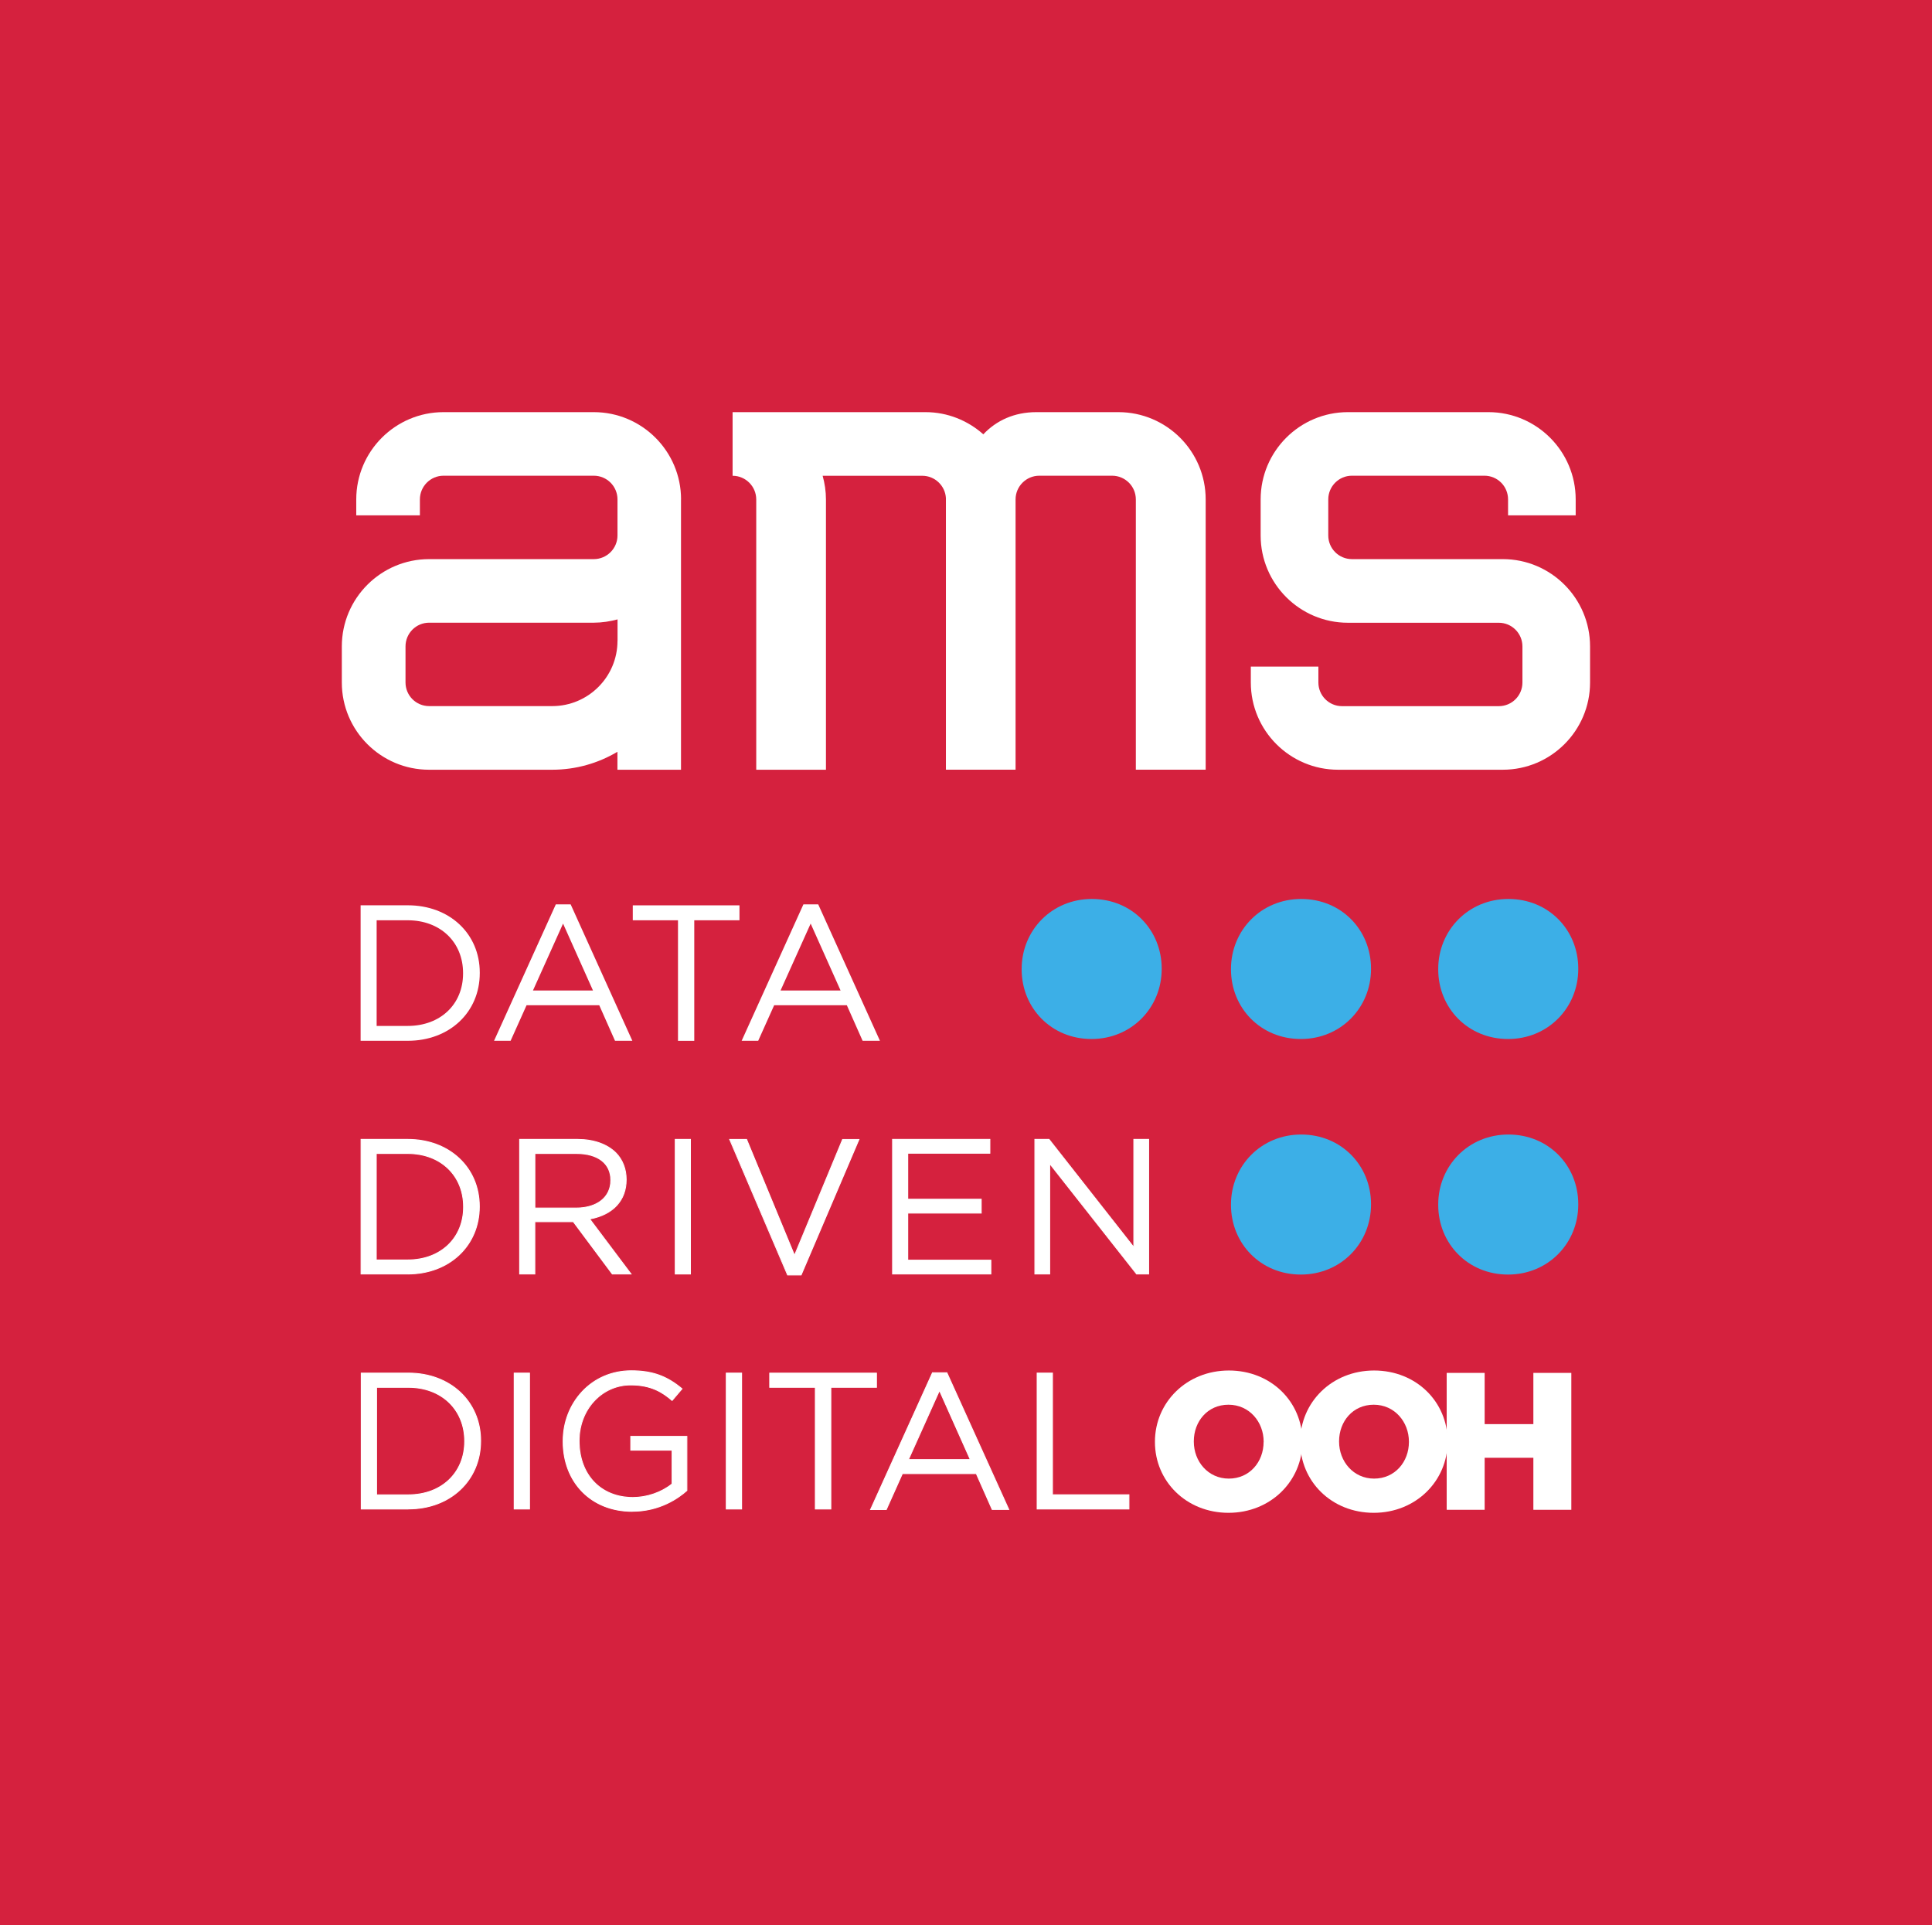 <?xml version="1.0" encoding="UTF-8"?>
<svg id="Layer_2" data-name="Layer 2" xmlns="http://www.w3.org/2000/svg" viewBox="0 0 314.54 313.41">
  <defs>
    <style>
      .cls-1 {
        fill: #3cafe7;
      }

      .cls-1, .cls-2, .cls-3 {
        stroke-width: 0px;
      }

      .cls-2 {
        fill: #d5213e;
      }

      .cls-3 {
        fill: #fff;
      }
    </style>
  </defs>
  <g id="Layer_1-2" data-name="Layer 1">
    <g>
      <rect class="cls-2" width="314.54" height="313.41"/>
      <g>
        <path class="cls-3" d="M188.03,234.78v-.06c0-6.4,5.16-11.59,12.04-11.59s11.97,5.12,11.97,11.52v.06c0,6.4-5.16,11.59-12.03,11.59s-11.98-5.13-11.98-11.53ZM205.73,234.78v-.06c0-3.21-2.32-6.02-5.73-6.02s-5.64,2.74-5.64,5.95v.06c0,3.22,2.32,6.02,5.7,6.02,3.4,0,5.66-2.74,5.66-5.96Z"/>
        <path class="cls-3" d="M211.68,234.78v-.06c0-6.4,5.15-11.59,12.03-11.59s11.97,5.12,11.97,11.52v.06c0,6.4-5.16,11.59-12.03,11.59s-11.97-5.13-11.97-11.53ZM229.38,234.78v-.06c0-3.21-2.32-6.02-5.73-6.02s-5.64,2.74-5.64,5.95v.06c0,3.22,2.33,6.02,5.7,6.02,3.4,0,5.67-2.74,5.67-5.96Z"/>
        <path class="cls-3" d="M235.53,223.52h6.18v8.34h7.93v-8.34h6.18v22.29h-6.18v-8.47h-7.93v8.47h-6.18v-22.29Z"/>
        <g>
          <g>
            <path class="cls-3" d="M58.81,223.56h7.68c6.95,0,11.76,4.77,11.76,11v.06c0,6.23-4.8,11.06-11.76,11.06h-7.68v-22.12h0ZM61.31,225.86v17.51h5.18c5.59,0,9.16-3.79,9.16-8.69v-.06c0-4.9-3.57-8.75-9.16-8.75h-5.18Z"/>
            <path class="cls-3" d="M66.49,245.75h-7.75v-22.27h7.75c6.85,0,11.83,4.66,11.83,11.07v.06c0,6.45-4.97,11.13-11.83,11.13ZM58.88,245.6h7.61c6.77,0,11.68-4.62,11.68-10.99v-.06c0-6.33-4.91-10.92-11.68-10.92h-7.61s0,21.97,0,21.97ZM66.49,243.44h-5.26v-17.65h5.26c2.71,0,5.04.89,6.73,2.56,1.62,1.6,2.51,3.82,2.51,6.27v.06c0,5.16-3.8,8.76-9.24,8.76ZM61.38,243.3h5.11c5.35,0,9.09-3.54,9.09-8.62v-.06c0-5.11-3.74-8.68-9.09-8.68h-5.11v17.36Z"/>
          </g>
          <g>
            <path class="cls-3" d="M83.71,223.56h2.5v22.12h-2.5v-22.12Z"/>
            <path class="cls-3" d="M86.28,245.75h-2.64v-22.27h2.64v22.27ZM83.79,245.6h2.35v-21.97h-2.35v21.97Z"/>
          </g>
          <g>
            <path class="cls-3" d="M91.68,234.68v-.06c0-6.07,4.46-11.44,11.09-11.44,3.73,0,6.04,1.08,8.25,2.94l-1.61,1.9c-1.71-1.49-3.6-2.53-6.73-2.53-4.9,0-8.41,4.14-8.41,9.07v.06c0,5.28,3.38,9.2,8.75,9.2,2.53,0,4.87-.98,6.38-2.21v-5.5h-6.73v-2.24h9.13v8.82c-2.05,1.83-5.15,3.38-8.88,3.38-6.95,0-11.25-5.06-11.25-11.38Z"/>
            <path class="cls-3" d="M102.93,246.13c-6.67,0-11.32-4.71-11.32-11.45v-.06c0-3.04,1.09-5.9,3.08-8.05,2.07-2.24,4.94-3.47,8.09-3.47,3.4,0,5.8.85,8.3,2.95l.06.05-1.71,2.01-.06-.05c-1.5-1.3-3.34-2.51-6.68-2.51-4.67,0-8.33,3.95-8.33,9v.06c0,5.46,3.49,9.12,8.68,9.12,2.26,0,4.62-.81,6.31-2.17v-5.39h-6.73v-2.39h9.28v8.92l-.02.02c-1.42,1.27-4.47,3.4-8.93,3.4ZM102.78,223.25c-3.11,0-5.94,1.21-7.98,3.42-1.96,2.12-3.04,4.94-3.04,7.95v.06c0,6.66,4.6,11.3,11.18,11.3,4.38,0,7.39-2.08,8.81-3.34v-8.71h-8.99v2.1h6.73v5.61l-.03.02c-1.72,1.4-4.12,2.23-6.43,2.23-2.62,0-4.85-.91-6.44-2.64-1.54-1.66-2.38-4.01-2.38-6.63v-.06c0-5.13,3.72-9.14,8.48-9.14,3.35,0,5.21,1.19,6.72,2.5l1.52-1.79c-2.44-2.04-4.81-2.87-8.14-2.87Z"/>
          </g>
          <g>
            <path class="cls-3" d="M118.24,223.56h2.5v22.12h-2.5v-22.12Z"/>
            <path class="cls-3" d="M120.81,245.75h-2.64v-22.27h2.64v22.27ZM118.31,245.6h2.35v-21.97h-2.35v21.97Z"/>
          </g>
          <g>
            <path class="cls-3" d="M132.74,225.86h-7.43v-2.31h17.38v2.31h-7.43v19.81h-2.53v-19.81h0Z"/>
            <path class="cls-3" d="M135.34,245.75h-2.67v-19.81h-7.43v-2.45h17.53v2.45h-7.43v19.81ZM132.82,245.6h2.38v-19.81h7.43v-2.16h-17.23v2.16h7.43v19.81h0Z"/>
          </g>
          <g>
            <path class="cls-3" d="M151.81,223.48h2.34l10.08,22.28h-2.69l-2.59-5.85h-12.04l-2.62,5.85h-2.56l10.08-22.28ZM157.97,237.64l-5.02-11.25-5.06,11.25h10.08Z"/>
            <path class="cls-3" d="M164.34,245.83h-2.85l-.02-.04-2.57-5.8h-11.94l-2.62,5.85h-2.72l.05-.1,10.1-22.32h2.43l.02.04,10.13,22.38ZM161.59,245.68h2.53l-10.02-22.13h-2.24l-10.02,22.13h2.4l2.62-5.85h12.14l.02.04,2.57,5.8ZM158.09,237.71h-10.31l.05-.1,5.12-11.4,5.14,11.5ZM148,237.56h9.86l-4.91-11-4.94,11Z"/>
          </g>
          <g>
            <path class="cls-3" d="M168.85,223.56h2.5v19.81h12.45v2.31h-14.95v-22.12Z"/>
            <path class="cls-3" d="M183.87,245.75h-15.09v-22.27h2.64v19.81h12.45v2.45ZM168.93,245.6h14.8v-2.16h-12.45v-19.81h-2.35v21.97h0Z"/>
          </g>
        </g>
        <path class="cls-3" d="M66.39,147.39h-7.68v22.06h7.68c6.79,0,11.72-4.64,11.72-11.03v-.06c0-6.36-4.93-10.97-11.72-10.97ZM75.39,158.49c0,5.03-3.7,8.54-9.01,8.54h-5.06v-17.2h5.06c5.3,0,9.01,3.54,9.01,8.6v.06ZM92.9,147.24h-2.41l-10.01,22.11-.05.1h2.7l2.6-5.79h11.83l2.55,5.75.02.04h2.82l-10.03-22.18-.02-.04ZM86.77,161.26l4.9-10.89,4.87,10.89h-9.76ZM103.02,149.83h7.36v19.63h2.65v-19.63h7.36v-2.43h-17.37v2.43ZM133.23,147.28l-.02-.04h-2.41l-10.01,22.11-.05.1h2.7l2.6-5.79h11.83l2.55,5.75.02.04h2.82l-10.03-22.17ZM127.08,161.26l4.9-10.89,4.87,10.89h-9.76Z"/>
        <g>
          <g>
            <path class="cls-3" d="M58.78,185.51h7.61c6.89,0,11.65,4.73,11.65,10.89v.06c0,6.17-4.76,10.96-11.65,10.96h-7.61s0-21.91,0-21.91ZM61.26,187.79v17.34h5.13c5.54,0,9.08-3.76,9.08-8.61v-.06c0-4.85-3.54-8.67-9.08-8.67h-5.13Z"/>
            <path class="cls-3" d="M66.39,207.49h-7.68v-22.06h7.68c6.79,0,11.72,4.61,11.72,10.97v.06c0,6.39-4.93,11.03-11.72,11.03ZM58.85,207.35h7.53c6.71,0,11.57-4.58,11.57-10.88v-.06c0-6.27-4.87-10.82-11.57-10.82h-7.53s0,21.77,0,21.77ZM66.39,205.21h-5.21v-17.49h5.21c2.69,0,4.99.88,6.67,2.54,1.6,1.59,2.48,3.79,2.48,6.21v.06c0,5.11-3.76,8.68-9.15,8.68ZM61.33,205.06h5.06c5.3,0,9.01-3.51,9.01-8.53v-.06c0-5.06-3.7-8.6-9.01-8.6h-5.06s0,17.2,0,17.2Z"/>
          </g>
          <g>
            <path class="cls-3" d="M84.6,185.51h9.42c2.69,0,4.85.81,6.23,2.19,1.06,1.07,1.69,2.6,1.69,4.32v.06c0,3.63-2.5,5.76-5.95,6.39l6.73,8.95h-3.04l-6.36-8.52h-6.26v8.52h-2.47v-21.91h0ZM93.81,196.68c3.29,0,5.64-1.69,5.64-4.51v-.06c0-2.69-2.07-4.32-5.6-4.32h-6.76v8.89h6.73Z"/>
            <path class="cls-3" d="M102.87,207.49h-3.22l-.02-.03-6.33-8.49h-6.15v8.52h-2.62v-22.06h9.5c2.62,0,4.85.79,6.28,2.21,1.1,1.11,1.71,2.66,1.71,4.37v.06c0,3.38-2.15,5.72-5.89,6.44l6.75,8.98ZM99.73,207.35h2.85l-6.71-8.93.12-.02c3.74-.68,5.89-2.98,5.89-6.32v-.06c0-1.67-.59-3.19-1.67-4.27-1.4-1.4-3.59-2.17-6.18-2.17h-9.35v21.77h2.33v-8.52h6.37l.02.03,6.33,8.49ZM93.81,196.75h-6.8v-9.04h6.84c3.56,0,5.68,1.64,5.68,4.39v.06c0,2.78-2.24,4.58-5.71,4.58ZM87.15,196.61h6.66c3.38,0,5.56-1.74,5.56-4.43v-.06c0-2.66-2.07-4.25-5.53-4.25h-6.69v8.74h0Z"/>
          </g>
          <g>
            <path class="cls-3" d="M109.94,185.51h2.47v21.91h-2.47v-21.91Z"/>
            <path class="cls-3" d="M112.48,207.49h-2.62v-22.06h2.62v22.06ZM110.01,207.35h2.33v-21.77h-2.33v21.77Z"/>
          </g>
          <g>
            <path class="cls-3" d="M118.81,185.51h2.75l7.8,18.88,7.83-18.88h2.66l-9.42,22.07h-2.19l-9.42-22.07Z"/>
            <path class="cls-3" d="M130.47,207.65h-2.29l-.02-.04-9.47-22.17h2.91l.02.05,7.73,18.71,7.78-18.76h2.82l-.04.1-9.44,22.12ZM128.28,207.5h2.09l9.36-21.93h-2.5l-7.88,19-.07-.16-7.78-18.83h-2.6l9.36,21.93Z"/>
          </g>
          <g>
            <path class="cls-3" d="M145.32,185.51h15.84v2.25h-13.37v7.48h11.96v2.25h-11.96v7.67h13.53v2.25h-16v-21.91Z"/>
            <path class="cls-3" d="M161.39,207.49h-16.15v-22.06h15.99v2.4h-13.37v7.34h11.96v2.4h-11.96v7.53h13.53v2.4ZM145.39,207.35h15.85v-2.11h-13.53v-7.82h11.96v-2.11h-11.96v-7.63h13.37v-2.11h-15.69v21.77Z"/>
          </g>
          <g>
            <path class="cls-3" d="M168.48,185.51h2.32l13.81,17.56v-17.56h2.41v21.91h-1.97l-14.15-17.97v17.97h-2.41v-21.91h0Z"/>
            <path class="cls-3" d="M187.09,207.49h-2.08l-.02-.03-14.02-17.8v17.83h-2.56v-22.06h2.42l.02.03,13.67,17.4v-17.43h2.56v22.06h0ZM185.08,207.35h1.86v-21.77h-2.26v17.7l-.13-.17-13.78-17.53h-2.21v21.77h2.26v-18.11l.13.17,14.13,17.94Z"/>
          </g>
        </g>
        <g>
          <path class="cls-1" d="M200.41,157.82v-.06c0-6.29,4.9-11.4,11.43-11.4s11.37,5.04,11.37,11.34v.06c0,6.29-4.9,11.4-11.43,11.4-6.53,0-11.37-5.04-11.37-11.34Z"/>
          <path class="cls-1" d="M166.33,157.82v-.06c0-6.29,4.9-11.4,11.43-11.4s11.37,5.04,11.37,11.34v.06c0,6.29-4.9,11.4-11.43,11.4-6.53,0-11.37-5.04-11.37-11.34Z"/>
          <path class="cls-1" d="M234.15,157.82v-.06c0-6.29,4.9-11.4,11.43-11.4s11.37,5.04,11.37,11.34v.06c0,6.29-4.9,11.4-11.43,11.4-6.53,0-11.37-5.04-11.37-11.34Z"/>
        </g>
        <path class="cls-1" d="M234.15,196.17v-.06c0-6.29,4.9-11.4,11.43-11.4s11.37,5.04,11.37,11.34v.06c0,6.3-4.9,11.4-11.43,11.4s-11.37-5.04-11.37-11.34Z"/>
        <path class="cls-1" d="M200.41,196.17v-.06c0-6.29,4.9-11.4,11.43-11.4s11.37,5.04,11.37,11.34v.06c0,6.3-4.9,11.4-11.43,11.4s-11.37-5.04-11.37-11.34Z"/>
        <g>
          <path class="cls-3" d="M244.67,91.03h-24.57c-2.12,0-3.85-1.72-3.85-3.85v-5.87c0-2.13,1.73-3.86,3.85-3.86h21.57c2.13,0,3.85,1.72,3.85,3.86v2.59h11.01v-2.59c0-7.84-6.37-14.21-14.21-14.21h-22.87c-7.84,0-14.21,6.37-14.21,14.21v5.87h0c0,7.84,6.37,14.21,14.21,14.21h24.56c2.13,0,3.85,1.73,3.85,3.86v5.87c0,2.13-1.72,3.85-3.85,3.85h-25.52c-2.12,0-3.85-1.72-3.85-3.85v-2.59h-11v2.59c0,7.84,6.37,14.2,14.21,14.2h26.81c7.84,0,14.21-6.37,14.21-14.2v-5.88c0-7.83-6.37-14.21-14.21-14.21Z"/>
          <path class="cls-3" d="M110.88,81.31c0-7.84-6.37-14.21-14.21-14.21h-24.46c-7.84,0-14.21,6.37-14.21,14.21v2.59h10.36v-2.59c0-2.13,1.73-3.86,3.85-3.86h24.46c2.13,0,3.86,1.72,3.86,3.86v5.87c0,2.12-1.73,3.85-3.86,3.85h-26.81c-7.83,0-14.21,6.37-14.21,14.21v5.88c0,7.84,6.37,14.2,14.21,14.2h20.04c3.87,0,7.5-1.07,10.62-2.92v2.92h10.35v-44h0ZM100.53,104.34c0,5.87-4.77,10.62-10.62,10.62h-20.04c-2.13,0-3.85-1.72-3.85-3.85v-5.87c0-2.13,1.72-3.86,3.85-3.86h26.81c.65,0,1.28-.05,1.91-.14.05-.01.1-.01.15-.02.61-.1,1.21-.21,1.8-.38v3.5h0Z"/>
          <path class="cls-3" d="M182.06,67.1h-13.33c-3.61,0-6.53,1.37-8.64,3.61-2.51-2.23-5.8-3.61-9.42-3.61h-31.4v10.36c2.11,0,3.85,1.72,3.85,3.86v44h11.35v-44c0-1.34-.2-2.63-.54-3.86h16.22c2.05,0,3.73,1.61,3.85,3.63,0,.07,0,.15,0,.22v44h11.34v-44c0-2.13,1.74-3.86,3.86-3.86h11.86c2.12,0,3.86,1.72,3.86,3.86v44h11.37v-44c0-7.84-6.37-14.21-14.21-14.21Z"/>
        </g>
      </g>
    </g>
  </g>
</svg>